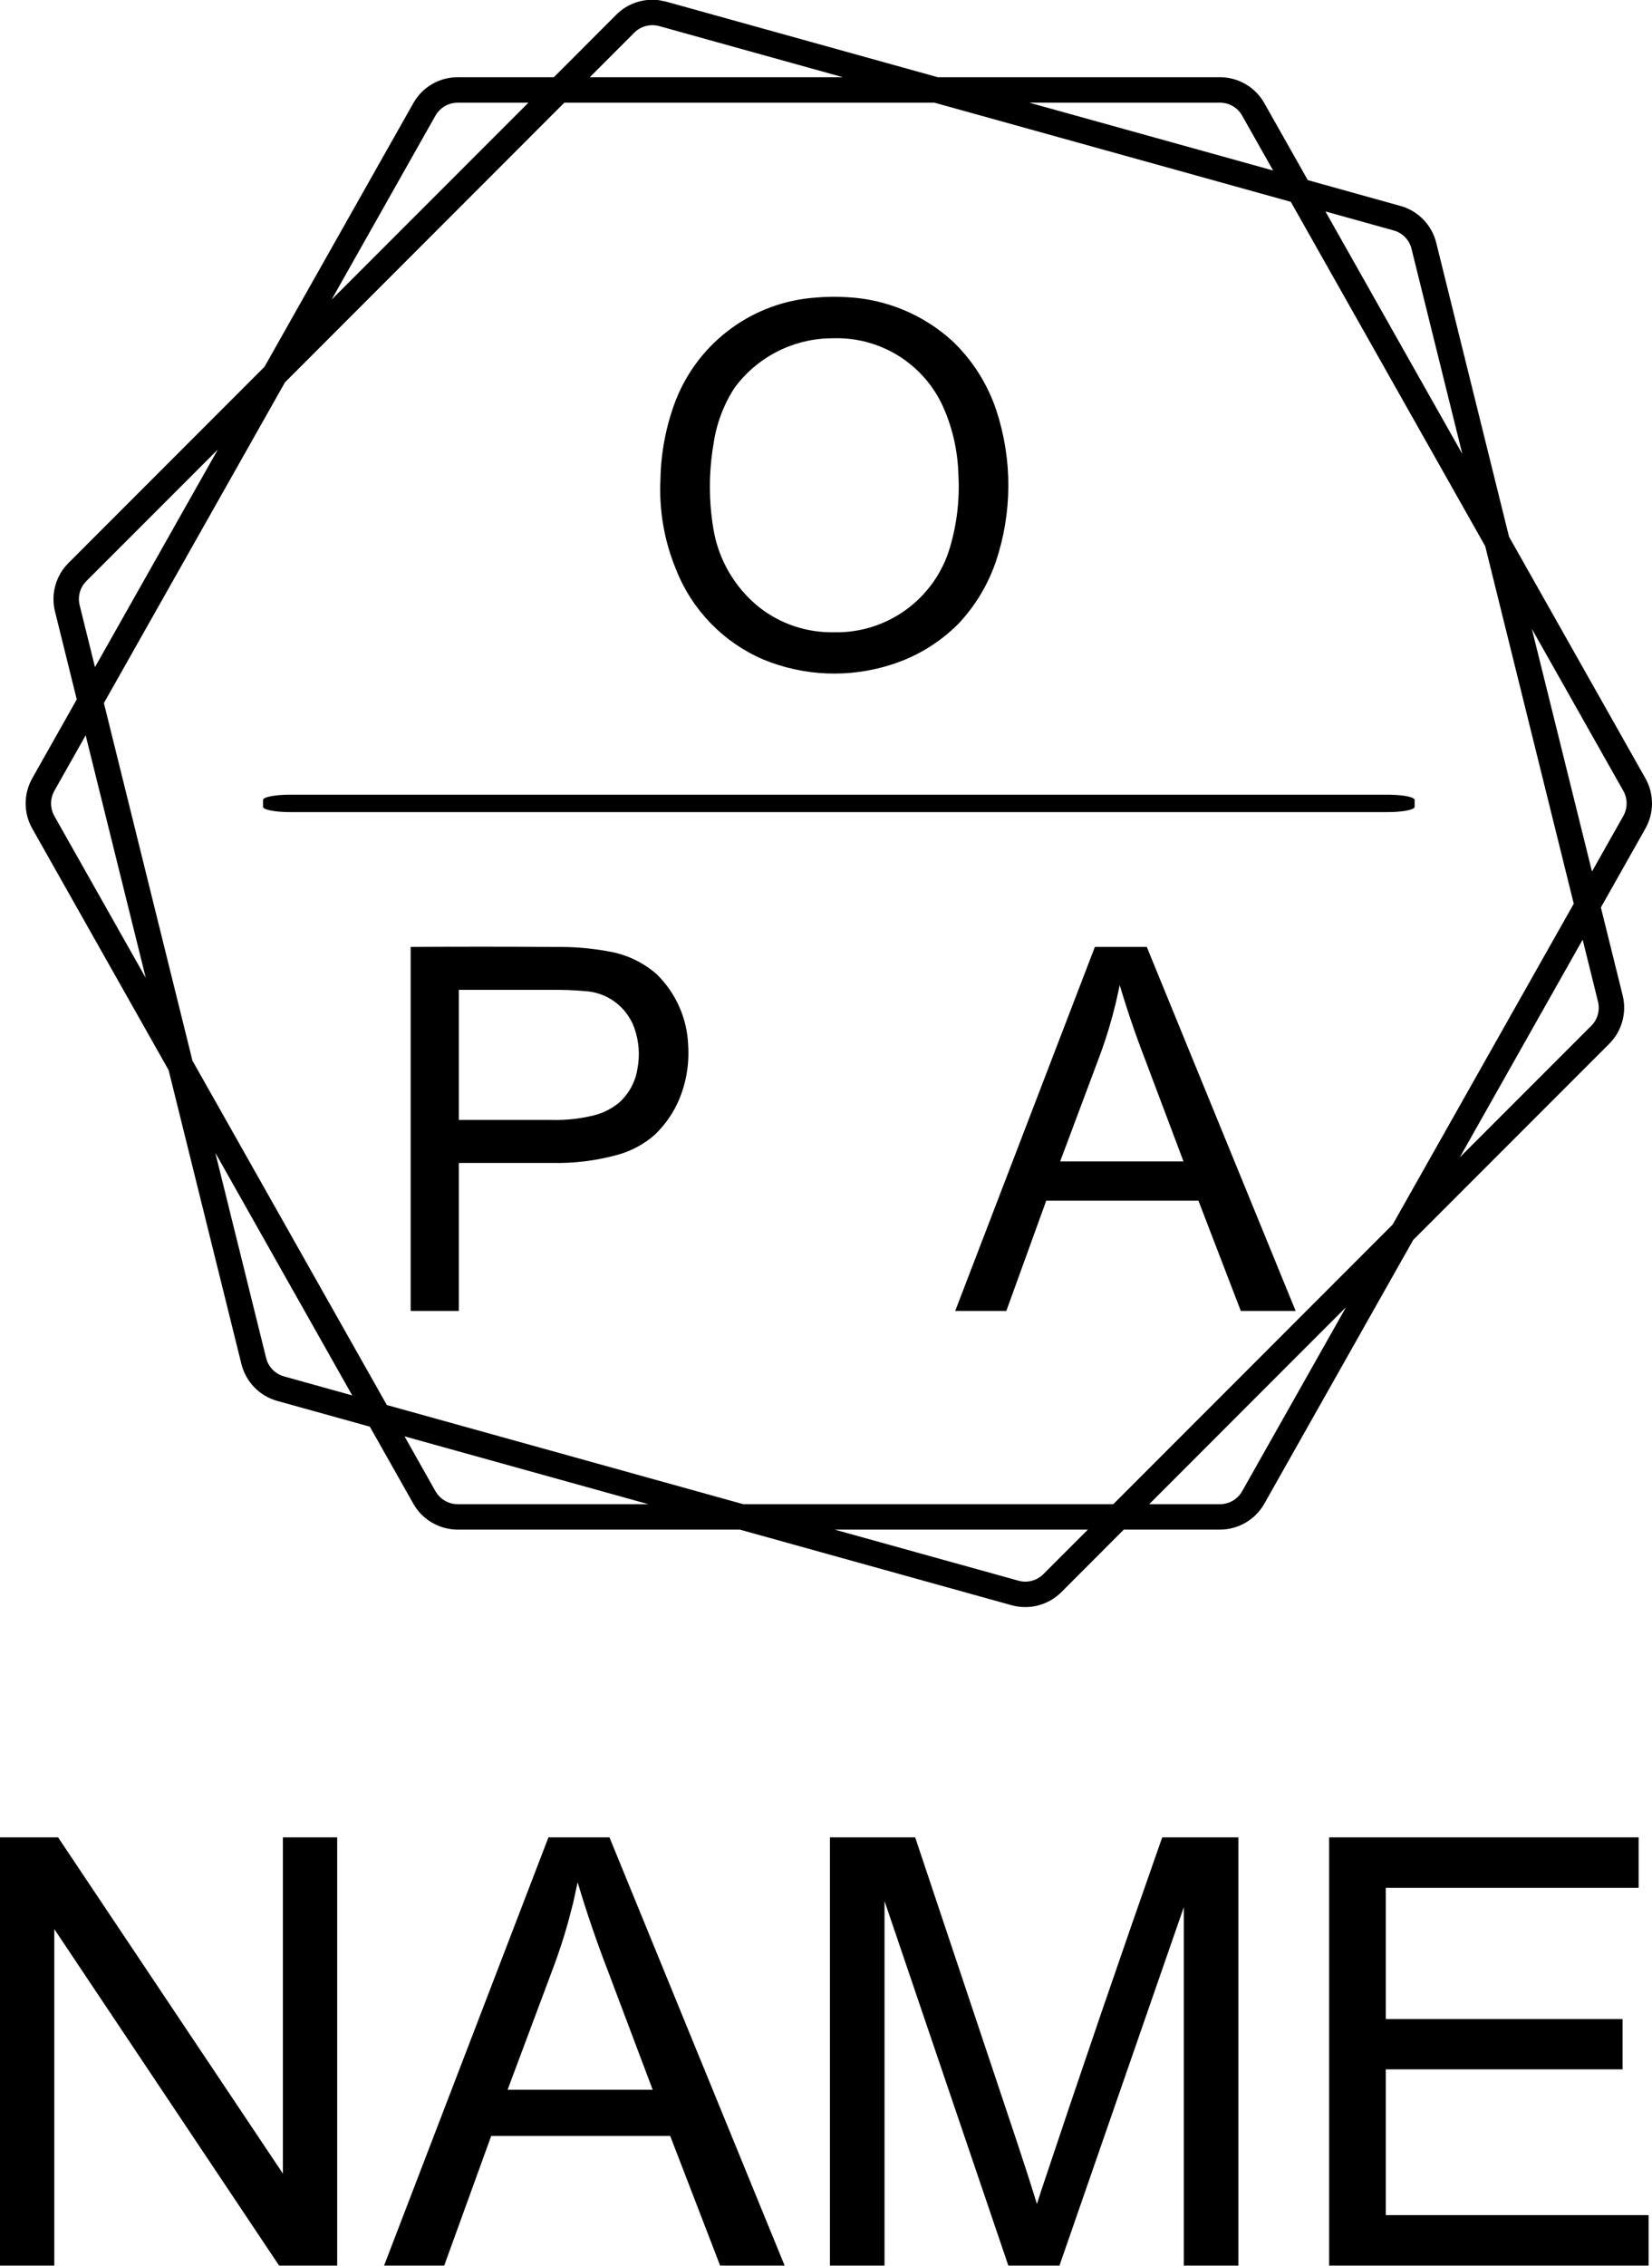 <svg viewBox="85.773 80.547 28.019 38.403" height="38.403mm" width="28.019mm" xmlns:xlink="http://www.w3.org/1999/xlink" xmlns="http://www.w3.org/2000/svg">
    <path d="M90.571,117.389L90.571,111.69L91.492,111.69L91.492,118.949L90.507,118.949L86.694,113.245L86.694,118.949L85.773,118.949L85.773,111.69L86.758,111.69L90.571,117.389z" style="stroke:none;fill:#000000;fill-rule:evenodd"></path>
    <path d="M99.081,118.949L97.987,118.949L97.14,116.751L94.104,116.751L93.307,118.949L92.287,118.949L95.075,111.69L96.11,111.69L99.081,118.949zM95.494,112.801L95.403,113.148C95.337,113.381,95.262,113.612,95.179,113.839L94.382,115.968L96.843,115.968L96.085,113.958C95.894,113.463,95.722,112.961,95.57,112.452L95.494,112.801z" style="stroke:none;fill:#000000;fill-rule:evenodd"></path>
    <path d="M103.014,116.83C103.133,117.187,103.249,117.545,103.36,117.904L103.431,117.683C104.099,115.68,104.784,113.681,105.485,111.69L106.777,111.69L106.777,118.949L105.851,118.949L105.851,112.873L103.742,118.949L102.875,118.949L100.775,112.769L100.775,118.949L99.849,118.949L99.849,111.69L101.295,111.69L103.014,116.83z" style="stroke:none;fill:#000000;fill-rule:evenodd"></path>
    <path d="M113.565,112.546L109.277,112.546L109.277,114.77L113.293,114.77L113.293,115.622L109.277,115.622L109.277,118.093L113.734,118.093L113.734,118.949L108.316,118.949L108.316,111.69L113.565,111.69L113.565,112.546z" style="stroke:none;fill:#000000;fill-rule:evenodd"></path>
    <path d="M96.955,80.551L97.068,80.574L101.679,81.856L106.481,81.856C106.786,81.862,107.065,82.028,107.216,82.294L107.954,83.6L109.541,84.042C109.833,84.129,110.058,84.364,110.132,84.66L111.367,89.644L113.681,93.741C113.829,94.004,113.829,94.326,113.681,94.589L112.925,95.928L113.295,97.421C113.367,97.714,113.281,98.024,113.068,98.238L109.741,101.565L107.216,106.036C107.062,106.306,106.776,106.473,106.465,106.474L104.833,106.474L103.773,107.535C103.553,107.754,103.232,107.838,102.932,107.756L98.321,106.474L93.535,106.474C93.224,106.473,92.937,106.306,92.784,106.036L92.046,104.729L90.474,104.292C90.175,104.209,89.944,103.971,89.868,103.669L88.633,98.686L86.319,94.589C86.171,94.326,86.171,94.004,86.319,93.741L87.075,92.402L86.705,90.909C86.633,90.616,86.719,90.306,86.932,90.092L90.259,86.764L92.784,82.294C92.937,82.023,93.224,81.856,93.535,81.856L95.167,81.856L96.227,80.795C96.418,80.604,96.687,80.514,96.955,80.551zM112.774,95.319L113.306,94.377C113.38,94.245,113.38,94.084,113.306,93.953L111.754,91.206L112.774,95.319zM110.532,100.164L112.763,97.933C112.87,97.826,112.912,97.671,112.876,97.524L112.616,96.474L110.532,100.164zM86.694,93.953L86.67,94.003C86.621,94.125,86.63,94.263,86.694,94.377L88.246,97.124L87.226,93.011L86.694,93.953zM87.237,90.397L87.2,90.439C87.12,90.543,87.092,90.678,87.124,90.805L87.384,91.855L89.468,88.166L87.237,90.397zM99.93,106.474L103.048,107.34C103.197,107.382,103.358,107.339,103.468,107.23L104.224,106.474L99.93,106.474zM93.159,105.824L93.191,105.872C93.273,105.979,93.4,106.043,93.535,106.043L96.77,106.043L92.634,104.893L93.159,105.824zM103.229,82.287L107.366,83.437L106.84,82.506C106.764,82.371,106.621,82.287,106.465,82.287L103.229,82.287zM96.782,80.977L96.727,80.988C96.653,81.007,96.586,81.046,96.532,81.1L95.776,81.856L100.07,81.856L96.952,80.989C96.897,80.974,96.839,80.97,96.782,80.977zM105.264,106.043L106.465,106.043C106.621,106.042,106.764,105.959,106.84,105.824L108.603,102.703L105.264,106.043zM90.287,103.566L90.304,103.621C90.354,103.746,90.46,103.841,90.59,103.877L91.747,104.199L89.425,100.087L90.287,103.566zM110.575,88.242L109.713,84.764C109.676,84.613,109.56,84.494,109.41,84.453L108.253,84.131L110.575,88.242zM93.535,82.287L93.477,82.291C93.343,82.309,93.226,82.389,93.159,82.506L91.397,85.626L94.736,82.287L93.535,82.287zM95.345,82.287L90.606,87.028L87.535,92.464L89.037,98.525L92.334,104.362L98.38,106.043L104.655,106.043L109.394,101.302L112.465,95.865L110.963,89.804L107.666,83.968L101.62,82.287L95.345,82.287zM109.341,94.017L109.374,94.018C109.599,94.024,109.766,94.061,109.766,94.106L109.766,94.224C109.765,94.273,109.561,94.312,109.308,94.312L90.692,94.312C90.571,94.312,90.455,94.303,90.369,94.286C90.283,94.27,90.235,94.247,90.235,94.224L90.235,94.106C90.235,94.082,90.283,94.059,90.369,94.043C90.455,94.026,90.571,94.017,90.692,94.017L109.308,94.017L109.341,94.017zM107.748,102.767L106.818,102.767L106.099,100.898L103.518,100.898L102.841,102.767L101.974,102.767L104.343,96.597L105.223,96.597L107.748,102.767zM104.699,97.541C104.627,97.84,104.538,98.135,104.432,98.423L103.754,100.233L105.846,100.233L105.202,98.524C105.039,98.104,104.893,97.677,104.764,97.245L104.699,97.541zM95.215,96.598C95.517,96.594,95.819,96.621,96.116,96.677C96.411,96.73,96.687,96.863,96.912,97.061C97.238,97.38,97.429,97.812,97.445,98.268C97.467,98.613,97.401,98.958,97.252,99.271C97.159,99.46,97.033,99.632,96.881,99.779C96.698,99.94,96.48,100.058,96.244,100.122C95.884,100.221,95.511,100.267,95.137,100.259L93.555,100.259L93.555,102.767L92.738,102.767L92.738,96.597C93.565,96.592,94.388,96.592,95.215,96.598zM93.555,97.325L93.555,99.53L95.15,99.53C95.378,99.534,95.605,99.51,95.826,99.457C95.991,99.419,96.144,99.343,96.274,99.236C96.441,99.085,96.552,98.881,96.585,98.659C96.629,98.427,96.61,98.188,96.53,97.966C96.4,97.61,96.07,97.366,95.691,97.346C95.505,97.33,95.319,97.323,95.133,97.325L93.555,97.325zM100.138,85.584C100.807,85.617,101.443,85.883,101.936,86.337C102.272,86.66,102.524,87.059,102.671,87.501C102.947,88.339,102.943,89.242,102.66,90.077C102.527,90.461,102.315,90.813,102.037,91.111C101.717,91.436,101.321,91.678,100.885,91.814C100.175,92.041,99.409,92.01,98.72,91.726C98.045,91.437,97.514,90.891,97.243,90.209C97.039,89.72,96.948,89.192,96.975,88.663C96.984,88.208,97.071,87.759,97.233,87.335C97.621,86.343,98.546,85.664,99.608,85.591C99.784,85.576,99.961,85.573,100.138,85.584zM99.824,86.282C99.19,86.303,98.6,86.614,98.227,87.127C98.043,87.413,97.923,87.735,97.875,88.072C97.793,88.549,97.793,89.037,97.873,89.515C97.96,90.037,98.237,90.509,98.649,90.84C99.011,91.124,99.459,91.273,99.919,91.264C100.821,91.284,101.626,90.697,101.883,89.832C102.003,89.43,102.052,89.01,102.028,88.591C102.018,88.202,101.933,87.818,101.777,87.461C101.457,86.731,100.728,86.265,99.931,86.28L99.824,86.282z" style="stroke:none;fill:#000000;fill-rule:evenodd"></path>
</svg>
